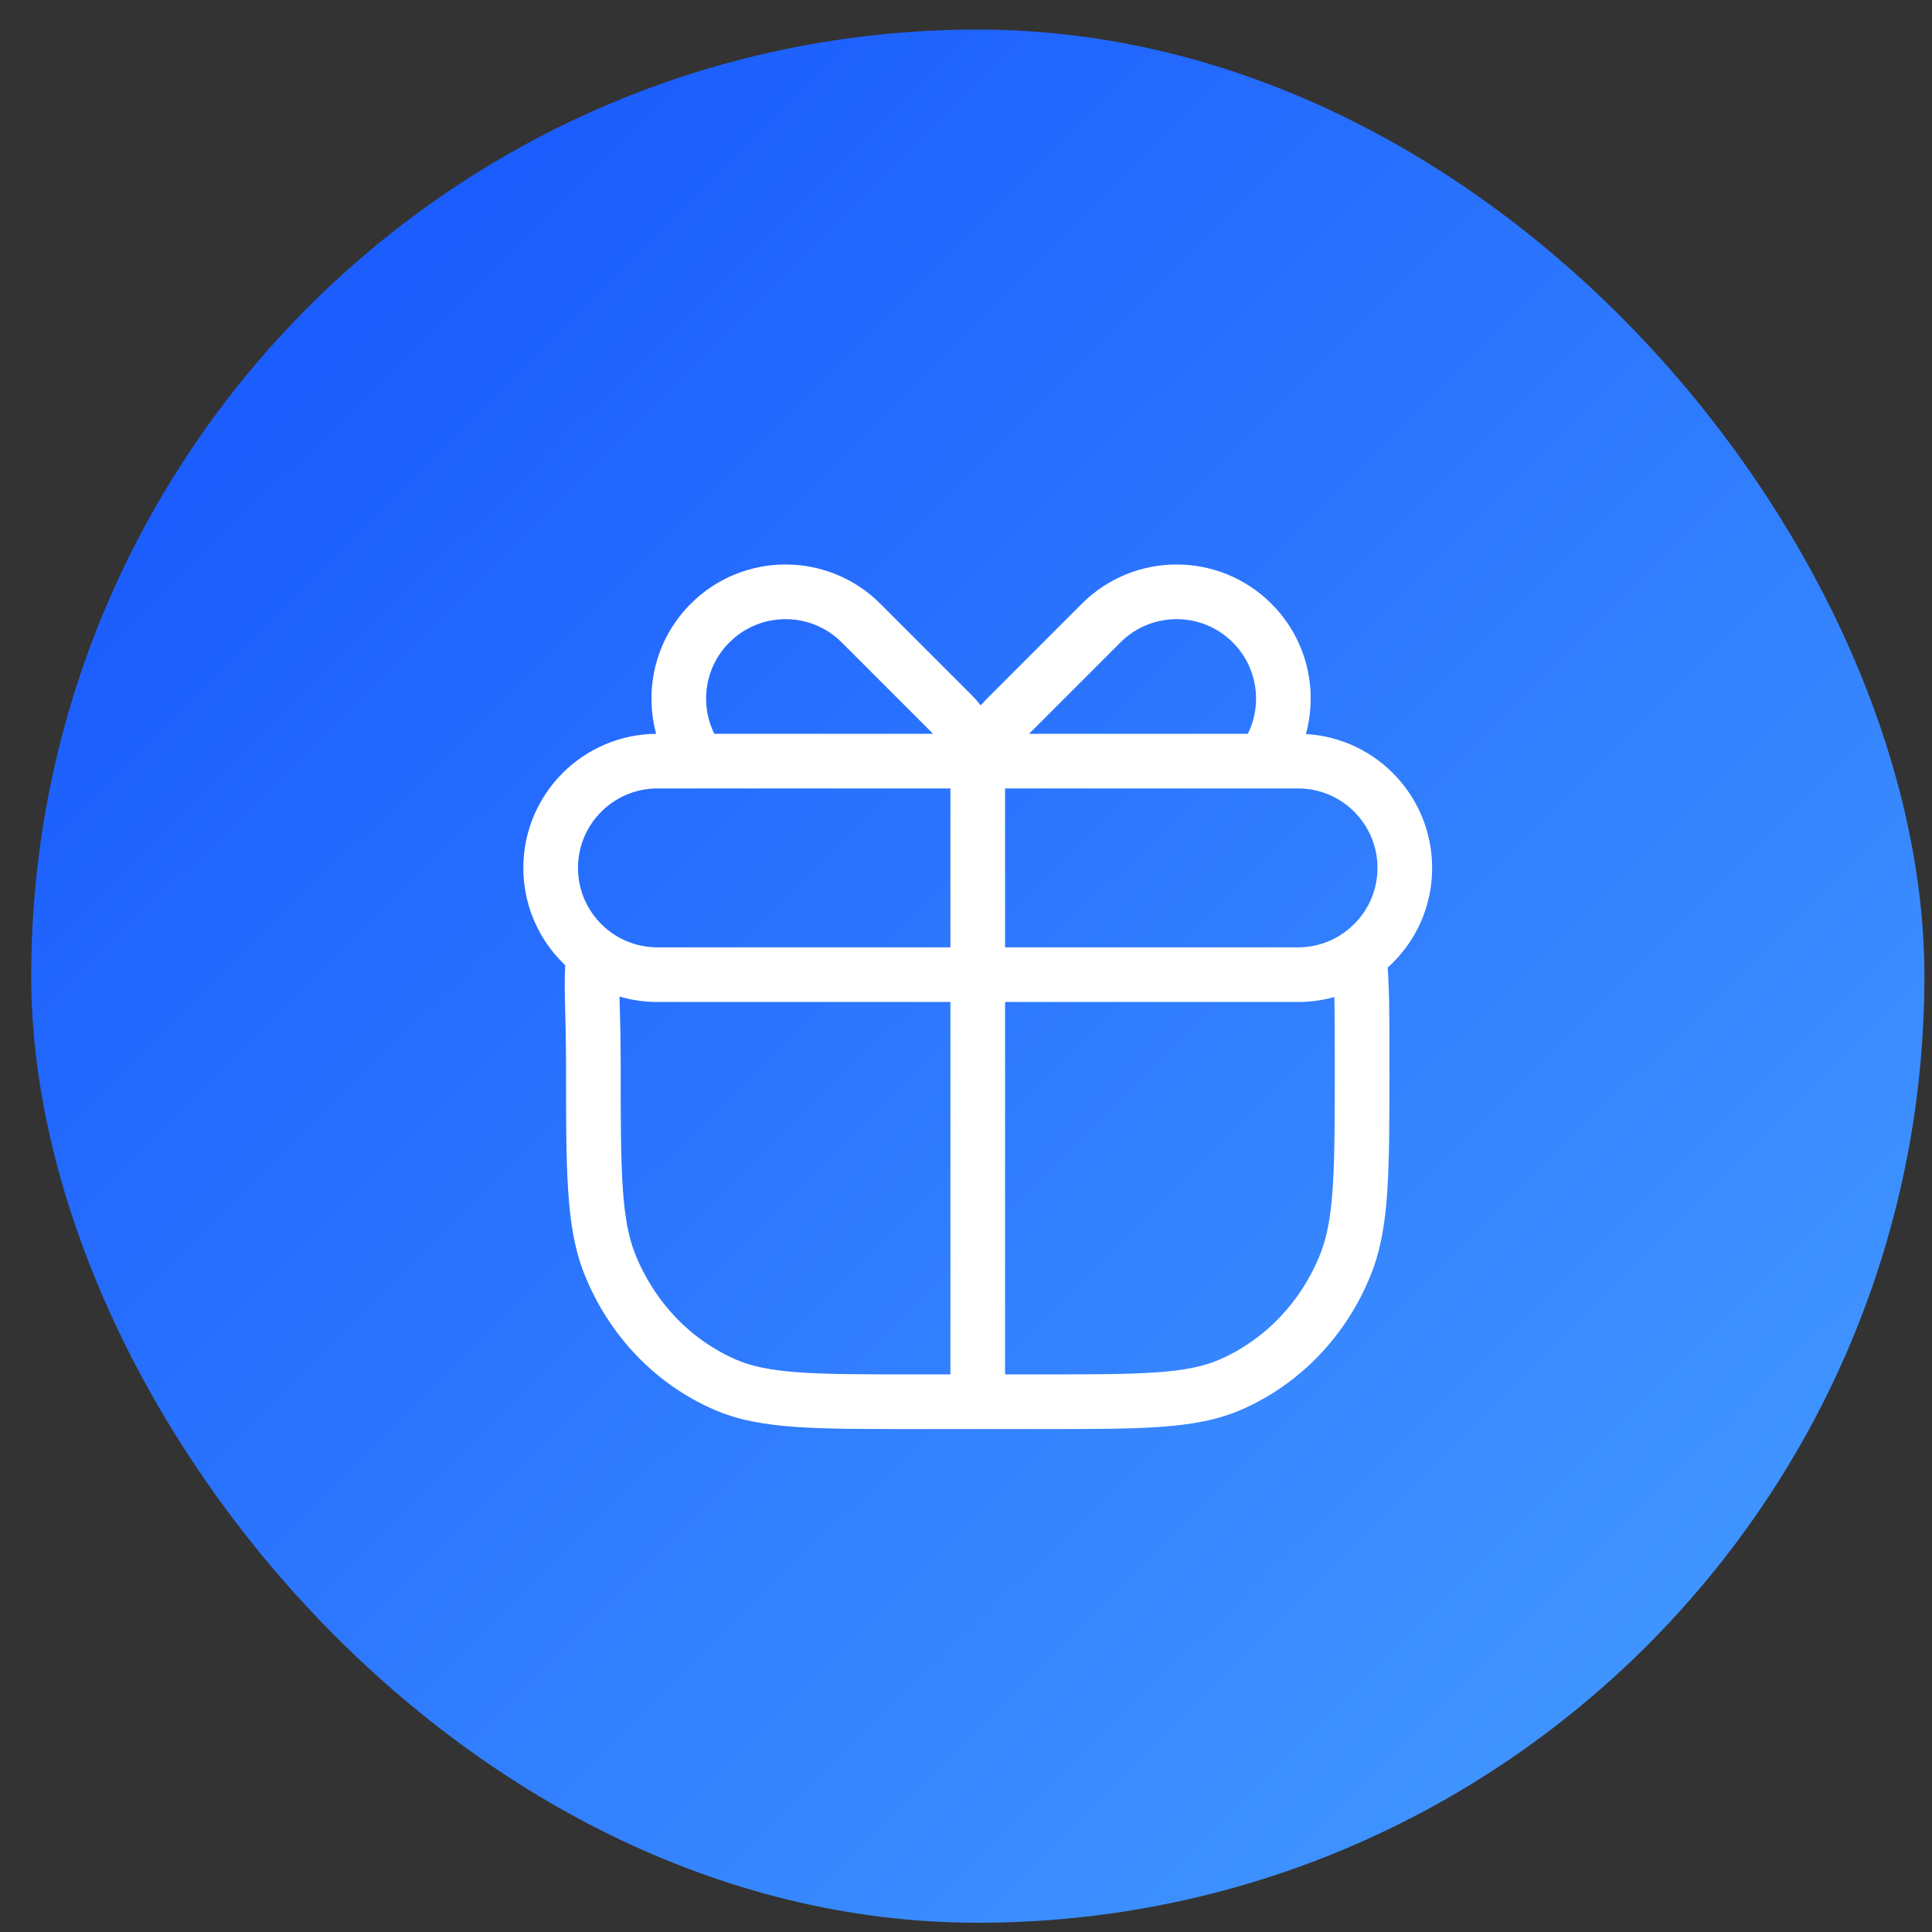 <?xml version="1.0" encoding="UTF-8"?> <svg xmlns="http://www.w3.org/2000/svg" width="59" height="59" viewBox="0 0 59 59" fill="none"><rect x="0" y="0" width="59" height="59" fill="#333333" stroke="none"/><rect x="0.953" y="0.903" width="57.815" height="57.815" rx="28.908" fill="url(#paint0_linear_249_11504)"></rect><path d="M22.146 42.287L21.814 43.052L21.814 43.052L22.146 42.287ZM18.617 38.59L17.841 38.896L17.841 38.896L18.617 38.59ZM41.1 38.59L41.876 38.896L41.876 38.896L41.1 38.59ZM37.571 42.287L37.903 43.052L37.903 43.052L37.571 42.287ZM18.121 29.113L18.952 29.186L18.993 28.727L18.625 28.448L18.121 29.113ZM39.64 23.244L39.64 22.409L39.64 22.409L39.64 23.244ZM30.86 21.795L31.45 22.385L31.45 22.385L30.86 21.795ZM33.626 19.028L33.036 18.438L33.036 18.438L33.626 19.028ZM38.237 19.028L37.647 19.618L37.647 19.618L38.237 19.028ZM38.575 23.244L38.575 24.078L39.001 24.078L39.251 23.733L38.575 23.244ZM29.062 21.795L28.471 22.385L29.062 21.795ZM26.295 19.028L25.705 19.619L25.705 19.619L26.295 19.028ZM21.684 19.028L22.274 19.619L22.274 19.619L21.684 19.028ZM29.858 41.502L30.693 41.502L30.693 41.502L29.858 41.502ZM18.078 29.081L17.566 29.74L17.566 29.74L18.078 29.081ZM41.512 29.174L41.032 28.491L41.032 28.491L41.512 29.174ZM24.968 23.244L24.968 22.409L24.968 22.409L24.968 23.244ZM27.902 41.972C26.371 41.972 25.266 41.971 24.394 41.909C23.529 41.847 22.955 41.728 22.478 41.521L21.814 43.052C22.535 43.365 23.32 43.506 24.275 43.574C25.221 43.642 26.395 43.641 27.902 43.641V41.972ZM17.286 32.559C17.286 34.14 17.285 35.365 17.35 36.352C17.414 37.344 17.547 38.154 17.841 38.896L19.393 38.283C19.191 37.77 19.075 37.156 19.016 36.243C18.956 35.324 18.955 34.162 18.955 32.559H17.286ZM22.478 41.521C21.091 40.919 19.977 39.758 19.393 38.283L17.841 38.896C18.581 40.768 20.006 42.268 21.814 43.052L22.478 41.521ZM40.762 32.559C40.762 34.162 40.761 35.324 40.701 36.243C40.642 37.156 40.526 37.77 40.324 38.283L41.876 38.896C42.17 38.154 42.303 37.344 42.367 36.352C42.431 35.365 42.431 34.14 42.431 32.559H40.762ZM31.815 43.641C33.322 43.641 34.496 43.642 35.442 43.574C36.397 43.506 37.181 43.365 37.903 43.052L37.238 41.521C36.762 41.728 36.188 41.847 35.323 41.909C34.45 41.971 33.346 41.972 31.815 41.972V43.641ZM40.324 38.283C39.74 39.758 38.626 40.919 37.238 41.521L37.903 43.052C39.711 42.268 41.136 40.768 41.876 38.896L40.324 38.283ZM18.955 32.559C18.955 30.656 18.866 30.152 18.952 29.186L17.289 29.039C17.196 30.091 17.286 30.864 17.286 32.559H18.955ZM39.64 24.078C40.98 24.078 42.066 25.165 42.066 26.504H43.735C43.735 24.242 41.902 22.409 39.64 22.409V24.078ZM20.077 22.409C17.815 22.409 15.982 24.242 15.982 26.504H17.651C17.651 25.165 18.737 24.078 20.077 24.078V22.409ZM31.45 22.385L34.217 19.618L33.036 18.438L30.27 21.205L31.45 22.385ZM34.217 19.618C35.164 18.671 36.7 18.671 37.647 19.618L38.828 18.438C37.228 16.839 34.635 16.839 33.036 18.438L34.217 19.618ZM30.27 21.205C29.86 21.615 29.262 22.256 29.053 23.025L30.664 23.462C30.743 23.17 31.027 22.808 31.45 22.385L30.27 21.205ZM37.647 19.618C38.501 20.472 38.586 21.806 37.899 22.754L39.251 23.733C40.411 22.132 40.271 19.881 38.828 18.438L37.647 19.618ZM29.652 21.205L26.885 18.438L25.705 19.619L28.471 22.385L29.652 21.205ZM26.885 18.438C25.286 16.839 22.693 16.839 21.094 18.438L22.274 19.619C23.222 18.671 24.758 18.671 25.705 19.619L26.885 18.438ZM28.471 22.385C28.756 22.67 28.935 23.027 29.053 23.462L30.664 23.025C30.494 22.399 30.2 21.753 29.652 21.205L28.471 22.385ZM21.094 18.438C19.651 19.881 19.51 22.132 20.67 23.733L22.022 22.754C21.336 21.806 21.42 20.472 22.274 19.619L21.094 18.438ZM29.024 23.244L29.024 41.502L30.693 41.502L30.693 23.244L29.024 23.244ZM21.346 24.078L29.858 24.078L29.858 22.409L21.346 22.409L21.346 24.078ZM20.077 28.93C19.516 28.93 19.001 28.741 18.59 28.421L17.566 29.74C18.259 30.278 19.132 30.599 20.077 30.599V28.93ZM18.59 28.421C18.017 27.976 17.651 27.283 17.651 26.504H15.982C15.982 27.82 16.604 28.992 17.566 29.74L18.59 28.421ZM18.625 28.448L18.583 28.416L17.574 29.745L17.616 29.778L18.625 28.448ZM31.815 41.972H29.858V43.641H31.815V41.972ZM29.858 41.972H27.902V43.641H29.858V41.972ZM29.024 41.502L29.024 42.807L30.693 42.807L30.693 41.502L29.024 41.502ZM39.64 28.93H29.858V30.599H39.64V28.93ZM29.858 28.93H20.077V30.599H29.858V28.93ZM42.066 26.504C42.066 27.325 41.659 28.051 41.032 28.491L41.992 29.857C43.044 29.118 43.735 27.892 43.735 26.504H42.066ZM41.032 28.491C40.638 28.768 40.159 28.93 39.64 28.93V30.599C40.514 30.599 41.326 30.325 41.992 29.857L41.032 28.491ZM42.431 32.559C42.431 30.804 42.431 30.119 42.344 29.102L40.68 29.246C40.761 30.178 40.762 30.79 40.762 32.559H42.431ZM29.858 24.078L38.237 24.078L38.237 22.409L29.858 22.409L29.858 24.078ZM38.237 24.078L38.575 24.078L38.575 22.409L38.237 22.409L38.237 24.078ZM38.237 24.078L39.64 24.078L39.64 22.409L38.237 22.409L38.237 24.078ZM21.346 22.409H20.077V24.078H21.346V22.409ZM20.077 24.078L24.968 24.078L24.968 22.409L20.077 22.409L20.077 24.078ZM24.968 24.078L29.858 24.078L29.858 22.409L24.968 22.409L24.968 24.078ZM21.346 24.078L24.968 24.078L24.968 22.409L21.346 22.409L21.346 24.078ZM29.858 24.078L38.575 24.078L38.575 22.409L29.858 22.409L29.858 24.078Z" fill="white"></path><defs><linearGradient id="paint0_linear_249_11504" x1="0.635" y1="10.03" x2="49.313" y2="59.038" gradientUnits="userSpaceOnUse"><stop stop-color="#1757FD"></stop><stop offset="1" stop-color="#4399FF"></stop></linearGradient></defs></svg> 